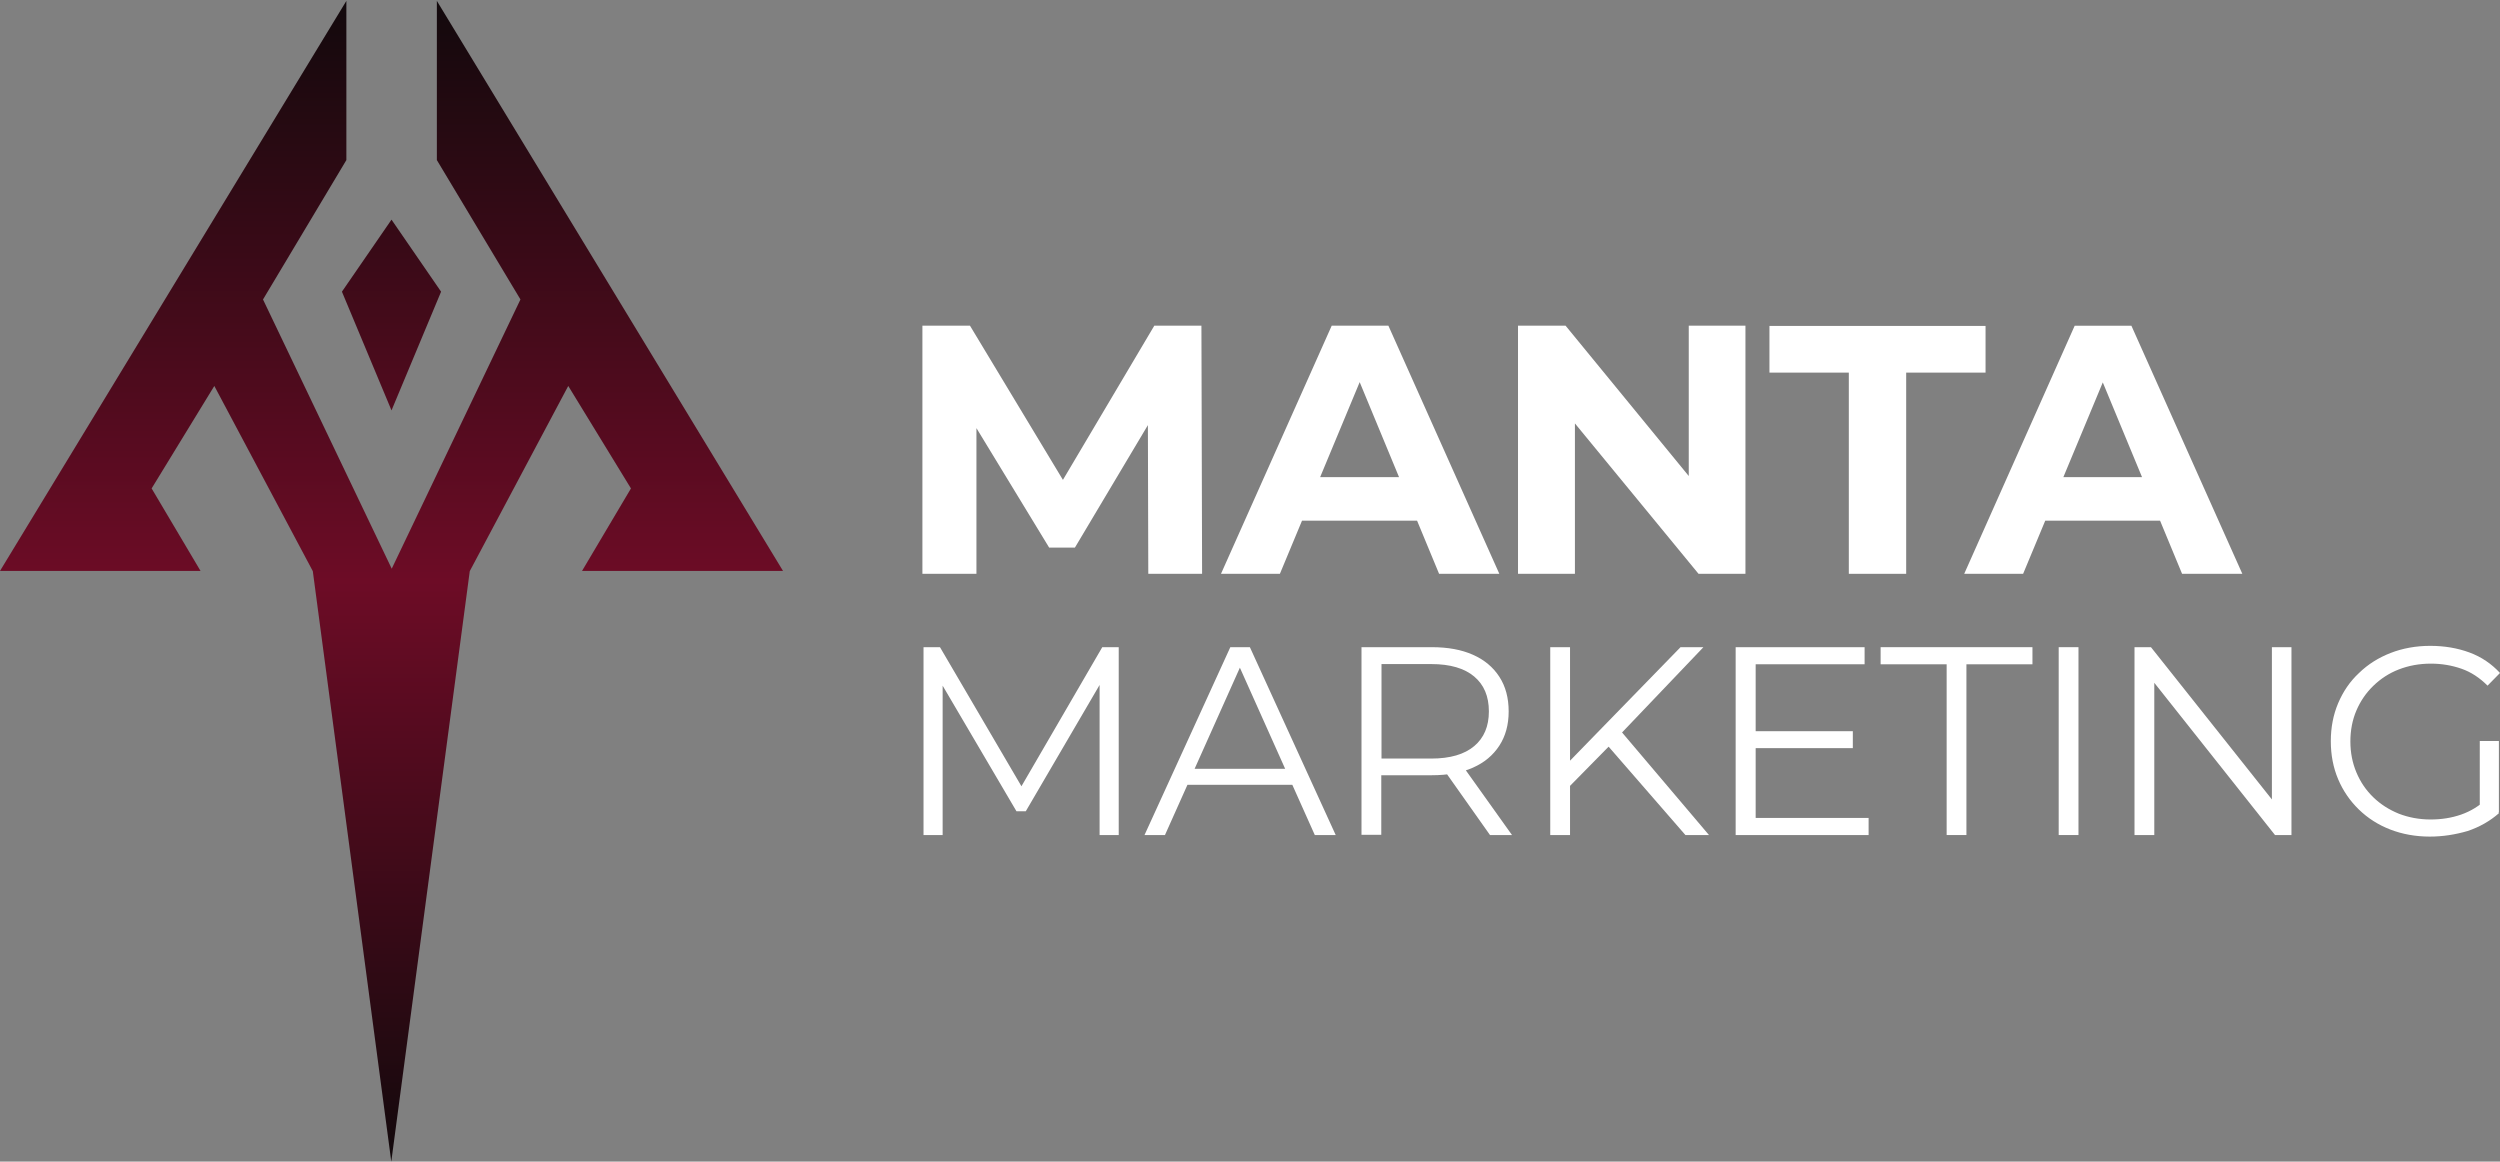 <svg xmlns="http://www.w3.org/2000/svg" xmlns:xlink="http://www.w3.org/1999/xlink" id="Layer_1" x="0px" y="0px" viewBox="0 0 1124.5 522.5" style="enable-background:new 0 0 1124.5 522.5;" xml:space="preserve"><rect x="0" y="0" width="1124.5" height="522.5" fill="#808080" stroke="none"/><style type="text/css">	.st0{fill:url(#SVGID_1_);}	.st1{fill:#FFFFFF;}</style><g>	<g>		<g>							<linearGradient id="SVGID_1_" gradientUnits="userSpaceOnUse" x1="176.1" y1="-0.5" x2="176.1" y2="521.6" gradientTransform="matrix(1 0 0 -1 0 522)">				<stop offset="0" style="stop-color:#12090C"></stop>				<stop offset="0.5" style="stop-color:#6D0C26"></stop>				<stop offset="1" style="stop-color:#12090C"></stop>			</linearGradient>			<path class="st0" d="M153.8,131.2l22.3-32.4l22.3,32.4l-22.3,53.4L153.8,131.2z M352.2,256.8L196.5,0.4V72l37.6,62.7l-57.9,121.1     l-57.9-121.1L155.8,72V0.4L0,256.8h90.2l-22-37.1l28.2-46.1l44.3,83.3L176,522.5l35.3-265.6l44.3-83.3l28.2,46.1l-22,37.1H352.2z     "></path>		</g>	</g>	<g>		<g>			<path class="st1" d="M414.9,258.1V146.5h21.4l47.5,78.8h-11.3l46.7-78.8h21.2l0.3,111.6h-24.2l-0.2-74.4h4.5l-37.3,62.6h-11.6     l-38.1-62.6h5.4v74.4H414.9z"></path>			<path class="st1" d="M549.2,258.1L599,146.5h25.5l49.9,111.6h-27.1l-40.8-98.5h10.2l-41,98.5H549.2z M574.1,234.2l6.9-19.6h57.4     l7,19.6H574.1z"></path>			<path class="st1" d="M682.8,258.1V146.5h21.4l65.8,80.3h-10.4v-80.3h25.5v111.6H764l-66-80.3h10.4v80.3H682.8z"></path>			<path class="st1" d="M831.6,258.1v-90.5h-35.7v-21h97.2v21h-35.7v90.5H831.6z"></path>			<path class="st1" d="M883.5,258.1l49.7-111.6h25.5l49.9,111.6h-27.1l-40.8-98.5H951l-41,98.5H883.5z M908.4,234.2l6.9-19.6h57.4     l7,19.6H908.4z"></path>			<path class="st1" d="M415.4,375.6v-84.5h7.4l38.6,65.9h-3.9l38.3-65.9h7.4v84.5h-8.6v-71.1h2.1l-35.3,60.4h-4.2l-35.5-60.4h2.3     v71.1H415.4z"></path>			<path class="st1" d="M514.8,375.6l38.6-84.5h8.8l38.6,84.5h-9.4l-35.5-79.3h3.6L524,375.6L514.8,375.6L514.8,375.6z M530,353     l2.7-7.2h49.1l2.7,7.2H530z"></path>			<path class="st1" d="M612.4,375.6v-84.5H644c7.2,0,13.3,1.1,18.5,3.4s9.1,5.6,11.9,9.9c2.8,4.3,4.2,9.5,4.2,15.6     c0,6-1.4,11.1-4.2,15.4s-6.7,7.6-11.9,9.9s-11.3,3.4-18.5,3.4h-26.7l4-4.1v30.9h-8.9V375.6z M621.4,345.4l-4-4.2h26.4     c8.5,0,14.9-1.9,19.3-5.6c4.4-3.7,6.6-8.9,6.6-15.6c0-6.8-2.2-12-6.6-15.7c-4.4-3.7-10.8-5.6-19.3-5.6h-26.4l4-4.2V345.4z      M670.2,375.6l-21.7-30.7h9.7l21.9,30.7H670.2z"></path>			<path class="st1" d="M697.3,375.6v-84.5h8.9v84.5H697.3z M705.1,354.6l-0.4-10.9l51.2-52.6h10.3l-37.3,39.1l-5.1,5.4L705.1,354.6     z M758.1,375.6l-36.5-42l6-6.5l41.1,48.5H758.1z"></path>			<path class="st1" d="M789.7,367.9h50.8v7.7h-59.8v-84.5h58v7.7h-49V367.9z M788.7,328.9h44.7v7.6h-44.7V328.9z"></path>			<path class="st1" d="M875.6,375.6v-76.8h-29.7v-7.7h68.3v7.7h-29.7v76.8L875.6,375.6L875.6,375.6z"></path>			<path class="st1" d="M926,375.6v-84.5h8.9v84.5H926z"></path>			<path class="st1" d="M960.1,375.6v-84.5h7.4l58.3,73.4h-3.9v-73.4h8.8v84.5h-7.4l-58.2-73.4h3.9v73.4H960.1z"></path>			<path class="st1" d="M1092.9,376.3c-6.4,0-12.4-1.1-17.8-3.2s-10.1-5.1-14.1-9s-7.1-8.4-9.3-13.6c-2.2-5.2-3.3-10.9-3.3-17.1     s1.1-11.9,3.3-17.1c2.2-5.2,5.3-9.8,9.4-13.6c4-3.9,8.8-6.9,14.2-9s11.4-3.2,17.8-3.2s12.3,1,17.7,3c5.4,2,9.9,5.1,13.7,9.2     l-5.6,5.7c-3.5-3.5-7.4-6.1-11.7-7.6c-4.3-1.5-8.9-2.3-13.8-2.3c-5.2,0-10,0.9-14.4,2.6s-8.2,4.2-11.5,7.4     c-3.3,3.2-5.8,6.9-7.6,11.1c-1.8,4.2-2.7,8.9-2.7,13.9s0.9,9.6,2.7,13.9c1.8,4.3,4.3,8,7.6,11.2c3.3,3.2,7.1,5.6,11.5,7.4     c4.4,1.7,9.2,2.6,14.3,2.6c4.8,0,9.4-0.7,13.7-2.2c4.3-1.5,8.3-3.9,11.9-7.4l5.1,6.8c-4,3.5-8.7,6.2-14.1,8     C1104.4,375.4,1098.8,376.3,1092.9,376.3z M1115.4,364.5v-31.2h8.6v32.2L1115.4,364.5z"></path>		</g>	</g></g></svg>